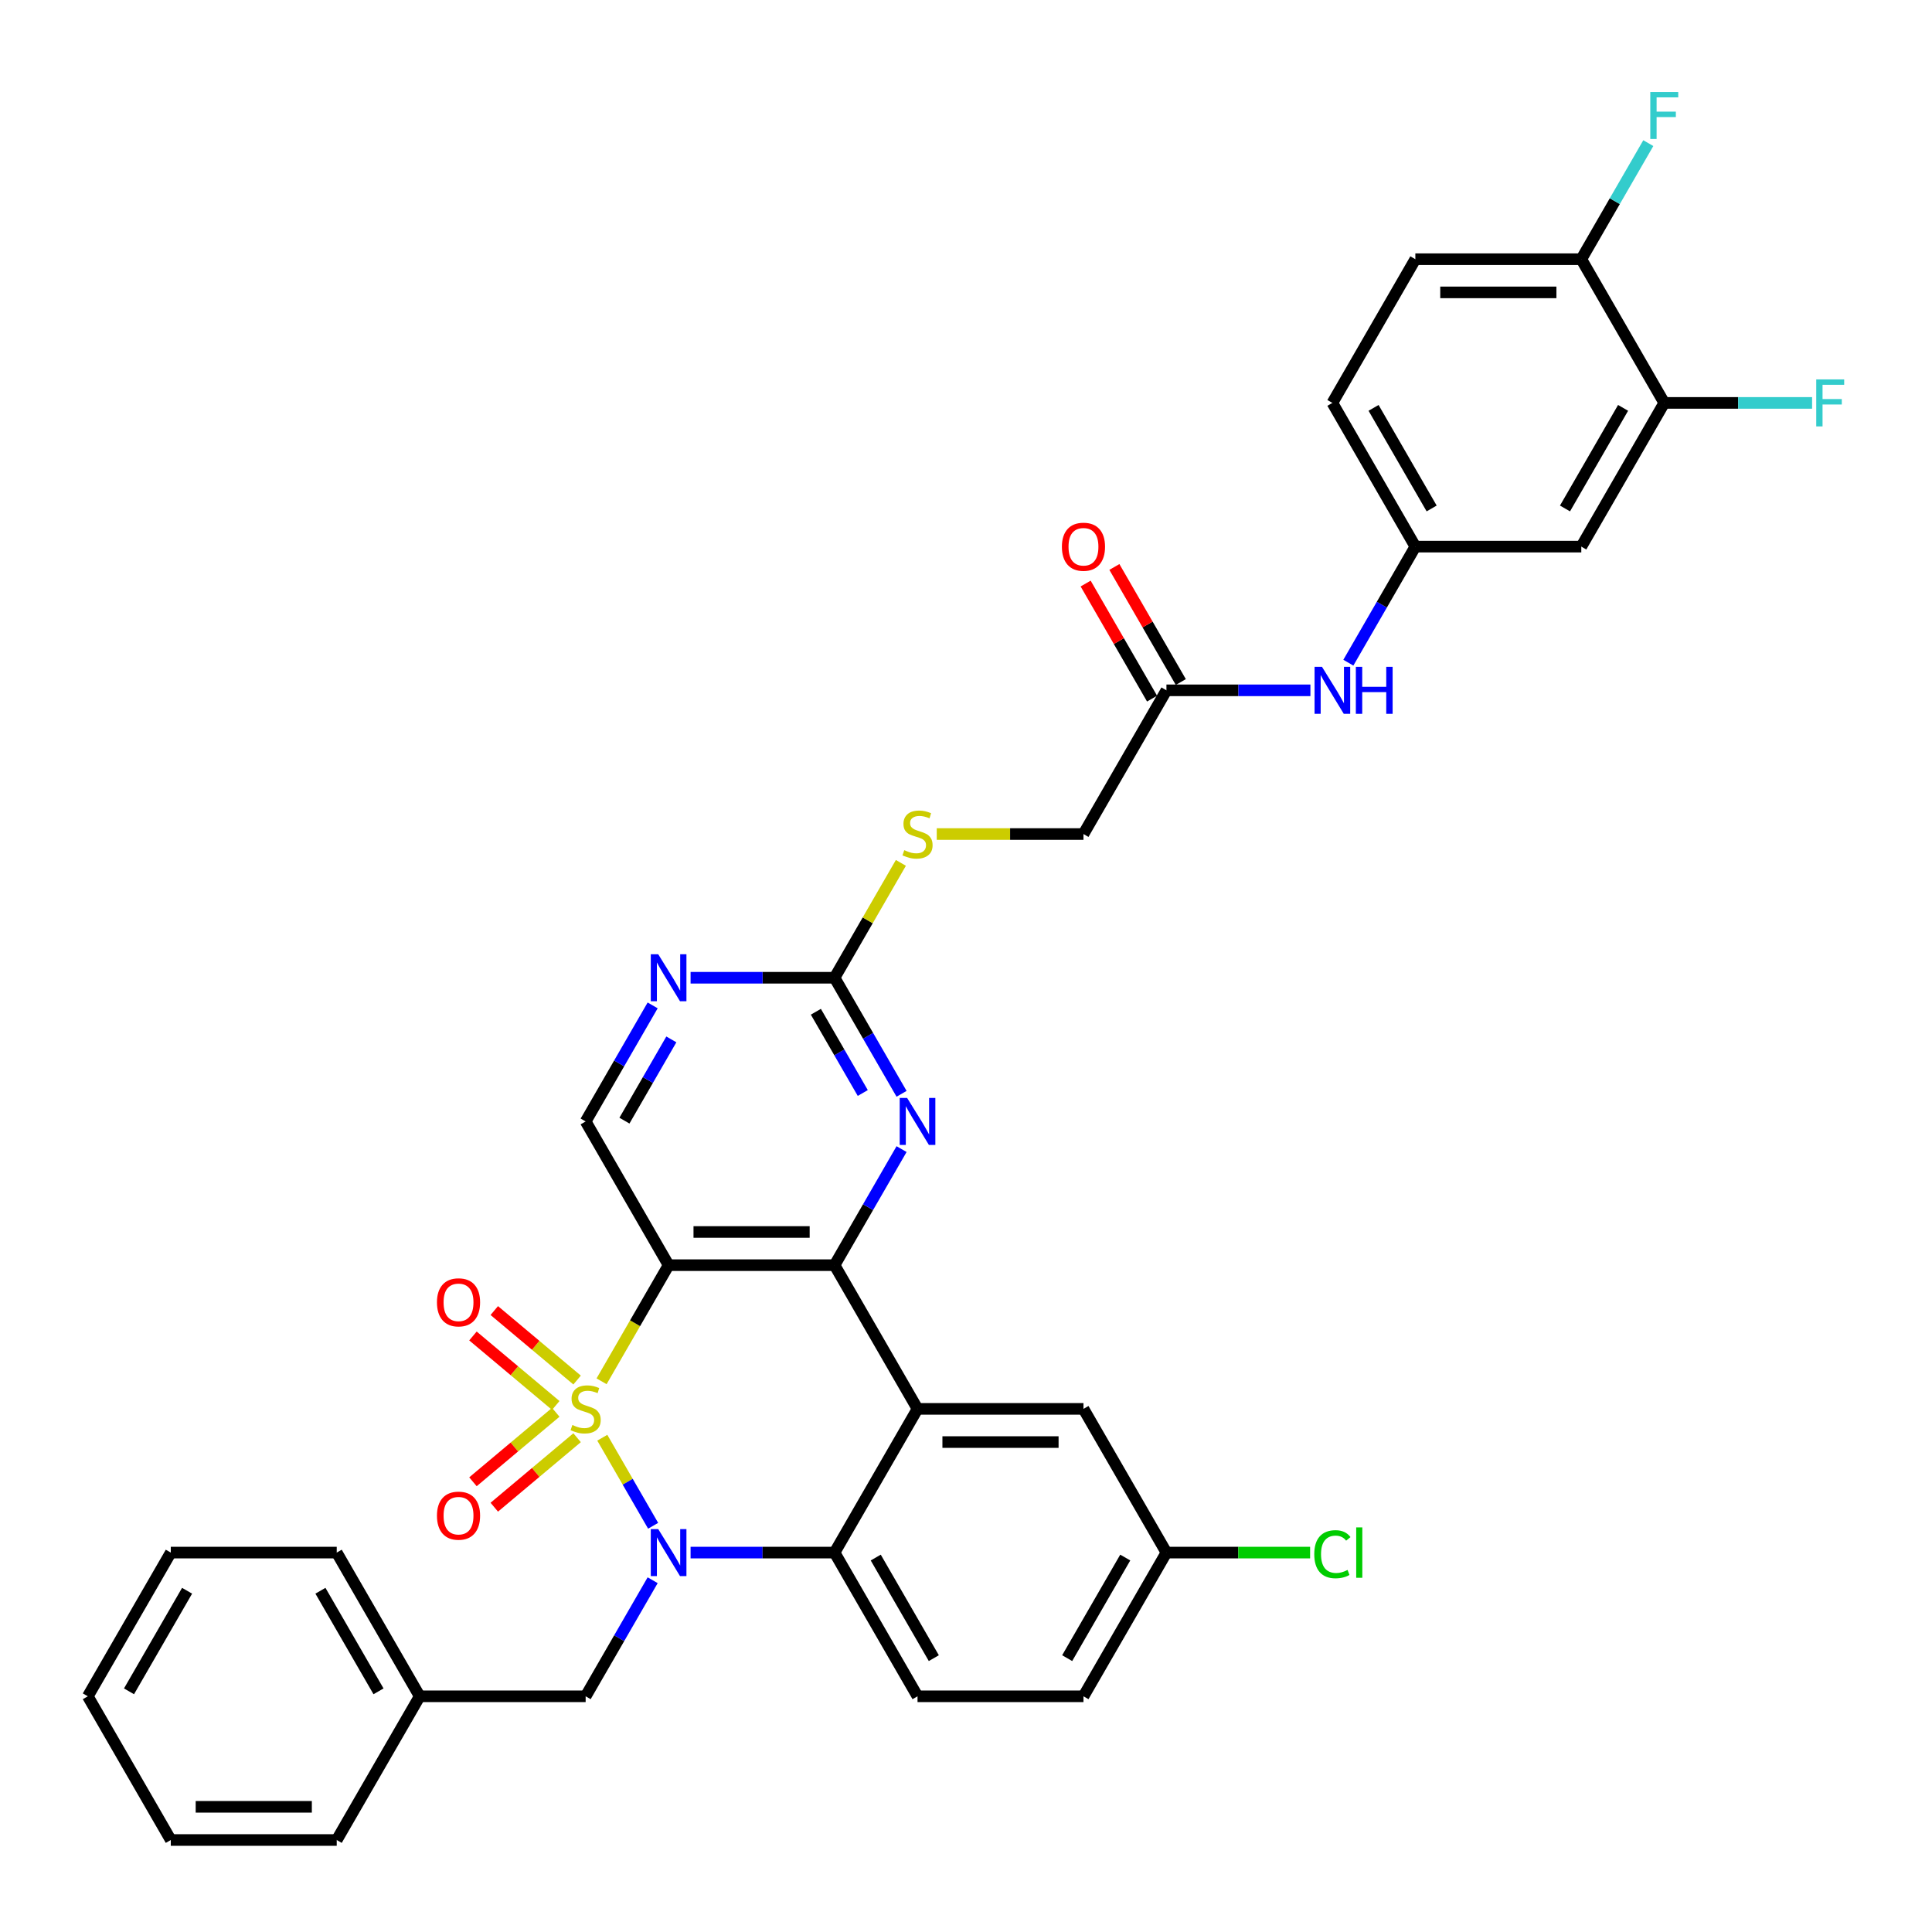 <?xml version='1.0' encoding='iso-8859-1'?>
<svg version='1.1' baseProfile='full'
              xmlns='http://www.w3.org/2000/svg'
                      xmlns:rdkit='http://www.rdkit.org/xml'
                      xmlns:xlink='http://www.w3.org/1999/xlink'
                  xml:space='preserve'
width='1000px' height='1000px' viewBox='0 0 1000 1000'>
<!-- END OF HEADER -->
<rect style='opacity:1.0;fill:#FFFFFF;stroke:none' width='1000' height='1000' x='0' y='0'> </rect>
<path class='bond-0' d='M 311.747,744.161 L 324.904,766.95' style='fill:none;fill-rule:evenodd;stroke:#CCCC00;stroke-width:6px;stroke-linecap:butt;stroke-linejoin:miter;stroke-opacity:1' />
<path class='bond-0' d='M 324.904,766.95 L 338.061,789.739' style='fill:none;fill-rule:evenodd;stroke:#0000FF;stroke-width:6px;stroke-linecap:butt;stroke-linejoin:miter;stroke-opacity:1' />
<path class='bond-1' d='M 311.37,714.958 L 328.722,684.904' style='fill:none;fill-rule:evenodd;stroke:#CCCC00;stroke-width:6px;stroke-linecap:butt;stroke-linejoin:miter;stroke-opacity:1' />
<path class='bond-1' d='M 328.722,684.904 L 346.074,654.849' style='fill:none;fill-rule:evenodd;stroke:#000000;stroke-width:6px;stroke-linecap:butt;stroke-linejoin:miter;stroke-opacity:1' />
<path class='bond-8' d='M 298.703,714.308 L 277.272,696.325' style='fill:none;fill-rule:evenodd;stroke:#CCCC00;stroke-width:6px;stroke-linecap:butt;stroke-linejoin:miter;stroke-opacity:1' />
<path class='bond-8' d='M 277.272,696.325 L 255.841,678.342' style='fill:none;fill-rule:evenodd;stroke:#FF0000;stroke-width:6px;stroke-linecap:butt;stroke-linejoin:miter;stroke-opacity:1' />
<path class='bond-8' d='M 287.661,727.467 L 266.23,709.484' style='fill:none;fill-rule:evenodd;stroke:#CCCC00;stroke-width:6px;stroke-linecap:butt;stroke-linejoin:miter;stroke-opacity:1' />
<path class='bond-8' d='M 266.23,709.484 L 244.8,691.502' style='fill:none;fill-rule:evenodd;stroke:#FF0000;stroke-width:6px;stroke-linecap:butt;stroke-linejoin:miter;stroke-opacity:1' />
<path class='bond-9' d='M 287.661,731 L 266.23,748.982' style='fill:none;fill-rule:evenodd;stroke:#CCCC00;stroke-width:6px;stroke-linecap:butt;stroke-linejoin:miter;stroke-opacity:1' />
<path class='bond-9' d='M 266.23,748.982 L 244.8,766.965' style='fill:none;fill-rule:evenodd;stroke:#FF0000;stroke-width:6px;stroke-linecap:butt;stroke-linejoin:miter;stroke-opacity:1' />
<path class='bond-9' d='M 298.703,744.159 L 277.272,762.141' style='fill:none;fill-rule:evenodd;stroke:#CCCC00;stroke-width:6px;stroke-linecap:butt;stroke-linejoin:miter;stroke-opacity:1' />
<path class='bond-9' d='M 277.272,762.141 L 255.841,780.124' style='fill:none;fill-rule:evenodd;stroke:#FF0000;stroke-width:6px;stroke-linecap:butt;stroke-linejoin:miter;stroke-opacity:1' />
<path class='bond-4' d='M 357.446,803.617 L 394.706,803.617' style='fill:none;fill-rule:evenodd;stroke:#0000FF;stroke-width:6px;stroke-linecap:butt;stroke-linejoin:miter;stroke-opacity:1' />
<path class='bond-4' d='M 394.706,803.617 L 431.965,803.617' style='fill:none;fill-rule:evenodd;stroke:#000000;stroke-width:6px;stroke-linecap:butt;stroke-linejoin:miter;stroke-opacity:1' />
<path class='bond-11' d='M 337.813,817.927 L 320.471,847.964' style='fill:none;fill-rule:evenodd;stroke:#0000FF;stroke-width:6px;stroke-linecap:butt;stroke-linejoin:miter;stroke-opacity:1' />
<path class='bond-11' d='M 320.471,847.964 L 303.129,878.001' style='fill:none;fill-rule:evenodd;stroke:#000000;stroke-width:6px;stroke-linecap:butt;stroke-linejoin:miter;stroke-opacity:1' />
<path class='bond-2' d='M 346.074,654.849 L 431.965,654.849' style='fill:none;fill-rule:evenodd;stroke:#000000;stroke-width:6px;stroke-linecap:butt;stroke-linejoin:miter;stroke-opacity:1' />
<path class='bond-2' d='M 358.958,637.671 L 419.082,637.671' style='fill:none;fill-rule:evenodd;stroke:#000000;stroke-width:6px;stroke-linecap:butt;stroke-linejoin:miter;stroke-opacity:1' />
<path class='bond-7' d='M 346.074,654.849 L 303.129,580.465' style='fill:none;fill-rule:evenodd;stroke:#000000;stroke-width:6px;stroke-linecap:butt;stroke-linejoin:miter;stroke-opacity:1' />
<path class='bond-3' d='M 431.965,654.849 L 474.911,729.233' style='fill:none;fill-rule:evenodd;stroke:#000000;stroke-width:6px;stroke-linecap:butt;stroke-linejoin:miter;stroke-opacity:1' />
<path class='bond-5' d='M 431.965,654.849 L 449.308,624.812' style='fill:none;fill-rule:evenodd;stroke:#000000;stroke-width:6px;stroke-linecap:butt;stroke-linejoin:miter;stroke-opacity:1' />
<path class='bond-5' d='M 449.308,624.812 L 466.65,594.775' style='fill:none;fill-rule:evenodd;stroke:#0000FF;stroke-width:6px;stroke-linecap:butt;stroke-linejoin:miter;stroke-opacity:1' />
<path class='bond-15' d='M 474.911,729.233 L 560.802,729.233' style='fill:none;fill-rule:evenodd;stroke:#000000;stroke-width:6px;stroke-linecap:butt;stroke-linejoin:miter;stroke-opacity:1' />
<path class='bond-15' d='M 487.795,746.412 L 547.919,746.412' style='fill:none;fill-rule:evenodd;stroke:#000000;stroke-width:6px;stroke-linecap:butt;stroke-linejoin:miter;stroke-opacity:1' />
<path class='bond-36' d='M 474.911,729.233 L 431.965,803.617' style='fill:none;fill-rule:evenodd;stroke:#000000;stroke-width:6px;stroke-linecap:butt;stroke-linejoin:miter;stroke-opacity:1' />
<path class='bond-12' d='M 431.965,803.617 L 474.911,878.001' style='fill:none;fill-rule:evenodd;stroke:#000000;stroke-width:6px;stroke-linecap:butt;stroke-linejoin:miter;stroke-opacity:1' />
<path class='bond-12' d='M 453.284,806.186 L 483.346,858.255' style='fill:none;fill-rule:evenodd;stroke:#000000;stroke-width:6px;stroke-linecap:butt;stroke-linejoin:miter;stroke-opacity:1' />
<path class='bond-37' d='M 466.65,566.156 L 449.308,536.118' style='fill:none;fill-rule:evenodd;stroke:#0000FF;stroke-width:6px;stroke-linecap:butt;stroke-linejoin:miter;stroke-opacity:1' />
<path class='bond-37' d='M 449.308,536.118 L 431.965,506.081' style='fill:none;fill-rule:evenodd;stroke:#000000;stroke-width:6px;stroke-linecap:butt;stroke-linejoin:miter;stroke-opacity:1' />
<path class='bond-37' d='M 446.57,565.734 L 434.431,544.708' style='fill:none;fill-rule:evenodd;stroke:#0000FF;stroke-width:6px;stroke-linecap:butt;stroke-linejoin:miter;stroke-opacity:1' />
<path class='bond-37' d='M 434.431,544.708 L 422.291,523.681' style='fill:none;fill-rule:evenodd;stroke:#000000;stroke-width:6px;stroke-linecap:butt;stroke-linejoin:miter;stroke-opacity:1' />
<path class='bond-6' d='M 431.965,506.081 L 394.706,506.081' style='fill:none;fill-rule:evenodd;stroke:#000000;stroke-width:6px;stroke-linecap:butt;stroke-linejoin:miter;stroke-opacity:1' />
<path class='bond-6' d='M 394.706,506.081 L 357.446,506.081' style='fill:none;fill-rule:evenodd;stroke:#0000FF;stroke-width:6px;stroke-linecap:butt;stroke-linejoin:miter;stroke-opacity:1' />
<path class='bond-19' d='M 431.965,506.081 L 449.129,476.353' style='fill:none;fill-rule:evenodd;stroke:#000000;stroke-width:6px;stroke-linecap:butt;stroke-linejoin:miter;stroke-opacity:1' />
<path class='bond-19' d='M 449.129,476.353 L 466.293,446.625' style='fill:none;fill-rule:evenodd;stroke:#CCCC00;stroke-width:6px;stroke-linecap:butt;stroke-linejoin:miter;stroke-opacity:1' />
<path class='bond-10' d='M 303.129,580.465 L 320.471,550.428' style='fill:none;fill-rule:evenodd;stroke:#000000;stroke-width:6px;stroke-linecap:butt;stroke-linejoin:miter;stroke-opacity:1' />
<path class='bond-10' d='M 320.471,550.428 L 337.813,520.391' style='fill:none;fill-rule:evenodd;stroke:#0000FF;stroke-width:6px;stroke-linecap:butt;stroke-linejoin:miter;stroke-opacity:1' />
<path class='bond-10' d='M 323.208,580.043 L 335.347,559.017' style='fill:none;fill-rule:evenodd;stroke:#000000;stroke-width:6px;stroke-linecap:butt;stroke-linejoin:miter;stroke-opacity:1' />
<path class='bond-10' d='M 335.347,559.017 L 347.487,537.991' style='fill:none;fill-rule:evenodd;stroke:#0000FF;stroke-width:6px;stroke-linecap:butt;stroke-linejoin:miter;stroke-opacity:1' />
<path class='bond-29' d='M 303.129,878.001 L 217.237,878.001' style='fill:none;fill-rule:evenodd;stroke:#000000;stroke-width:6px;stroke-linecap:butt;stroke-linejoin:miter;stroke-opacity:1' />
<path class='bond-26' d='M 474.911,878.001 L 560.802,878.001' style='fill:none;fill-rule:evenodd;stroke:#000000;stroke-width:6px;stroke-linecap:butt;stroke-linejoin:miter;stroke-opacity:1' />
<path class='bond-13' d='M 861.422,208.545 L 818.476,282.929' style='fill:none;fill-rule:evenodd;stroke:#000000;stroke-width:6px;stroke-linecap:butt;stroke-linejoin:miter;stroke-opacity:1' />
<path class='bond-13' d='M 840.103,211.113 L 810.041,263.182' style='fill:none;fill-rule:evenodd;stroke:#000000;stroke-width:6px;stroke-linecap:butt;stroke-linejoin:miter;stroke-opacity:1' />
<path class='bond-25' d='M 861.422,208.545 L 899.678,208.545' style='fill:none;fill-rule:evenodd;stroke:#000000;stroke-width:6px;stroke-linecap:butt;stroke-linejoin:miter;stroke-opacity:1' />
<path class='bond-25' d='M 899.678,208.545 L 937.934,208.545' style='fill:none;fill-rule:evenodd;stroke:#33CCCC;stroke-width:6px;stroke-linecap:butt;stroke-linejoin:miter;stroke-opacity:1' />
<path class='bond-40' d='M 861.422,208.545 L 818.476,134.161' style='fill:none;fill-rule:evenodd;stroke:#000000;stroke-width:6px;stroke-linecap:butt;stroke-linejoin:miter;stroke-opacity:1' />
<path class='bond-14' d='M 818.476,282.929 L 732.585,282.929' style='fill:none;fill-rule:evenodd;stroke:#000000;stroke-width:6px;stroke-linecap:butt;stroke-linejoin:miter;stroke-opacity:1' />
<path class='bond-24' d='M 560.802,729.233 L 603.748,803.617' style='fill:none;fill-rule:evenodd;stroke:#000000;stroke-width:6px;stroke-linecap:butt;stroke-linejoin:miter;stroke-opacity:1' />
<path class='bond-16' d='M 603.748,357.313 L 560.802,431.697' style='fill:none;fill-rule:evenodd;stroke:#000000;stroke-width:6px;stroke-linecap:butt;stroke-linejoin:miter;stroke-opacity:1' />
<path class='bond-17' d='M 603.748,357.313 L 641.008,357.313' style='fill:none;fill-rule:evenodd;stroke:#000000;stroke-width:6px;stroke-linecap:butt;stroke-linejoin:miter;stroke-opacity:1' />
<path class='bond-17' d='M 641.008,357.313 L 678.267,357.313' style='fill:none;fill-rule:evenodd;stroke:#0000FF;stroke-width:6px;stroke-linecap:butt;stroke-linejoin:miter;stroke-opacity:1' />
<path class='bond-21' d='M 611.187,353.018 L 593.993,323.239' style='fill:none;fill-rule:evenodd;stroke:#000000;stroke-width:6px;stroke-linecap:butt;stroke-linejoin:miter;stroke-opacity:1' />
<path class='bond-21' d='M 593.993,323.239 L 576.8,293.459' style='fill:none;fill-rule:evenodd;stroke:#FF0000;stroke-width:6px;stroke-linecap:butt;stroke-linejoin:miter;stroke-opacity:1' />
<path class='bond-21' d='M 596.31,361.608 L 579.116,331.828' style='fill:none;fill-rule:evenodd;stroke:#000000;stroke-width:6px;stroke-linecap:butt;stroke-linejoin:miter;stroke-opacity:1' />
<path class='bond-21' d='M 579.116,331.828 L 561.923,302.048' style='fill:none;fill-rule:evenodd;stroke:#FF0000;stroke-width:6px;stroke-linecap:butt;stroke-linejoin:miter;stroke-opacity:1' />
<path class='bond-18' d='M 697.901,343.003 L 715.243,312.966' style='fill:none;fill-rule:evenodd;stroke:#0000FF;stroke-width:6px;stroke-linecap:butt;stroke-linejoin:miter;stroke-opacity:1' />
<path class='bond-18' d='M 715.243,312.966 L 732.585,282.929' style='fill:none;fill-rule:evenodd;stroke:#000000;stroke-width:6px;stroke-linecap:butt;stroke-linejoin:miter;stroke-opacity:1' />
<path class='bond-27' d='M 732.585,282.929 L 689.639,208.545' style='fill:none;fill-rule:evenodd;stroke:#000000;stroke-width:6px;stroke-linecap:butt;stroke-linejoin:miter;stroke-opacity:1' />
<path class='bond-27' d='M 741.02,263.182 L 710.958,211.113' style='fill:none;fill-rule:evenodd;stroke:#000000;stroke-width:6px;stroke-linecap:butt;stroke-linejoin:miter;stroke-opacity:1' />
<path class='bond-23' d='M 484.857,431.697 L 522.83,431.697' style='fill:none;fill-rule:evenodd;stroke:#CCCC00;stroke-width:6px;stroke-linecap:butt;stroke-linejoin:miter;stroke-opacity:1' />
<path class='bond-23' d='M 522.83,431.697 L 560.802,431.697' style='fill:none;fill-rule:evenodd;stroke:#000000;stroke-width:6px;stroke-linecap:butt;stroke-linejoin:miter;stroke-opacity:1' />
<path class='bond-20' d='M 818.476,134.161 L 732.585,134.161' style='fill:none;fill-rule:evenodd;stroke:#000000;stroke-width:6px;stroke-linecap:butt;stroke-linejoin:miter;stroke-opacity:1' />
<path class='bond-20' d='M 805.593,151.339 L 745.469,151.339' style='fill:none;fill-rule:evenodd;stroke:#000000;stroke-width:6px;stroke-linecap:butt;stroke-linejoin:miter;stroke-opacity:1' />
<path class='bond-28' d='M 818.476,134.161 L 835.818,104.123' style='fill:none;fill-rule:evenodd;stroke:#000000;stroke-width:6px;stroke-linecap:butt;stroke-linejoin:miter;stroke-opacity:1' />
<path class='bond-28' d='M 835.818,104.123 L 853.16,74.086' style='fill:none;fill-rule:evenodd;stroke:#33CCCC;stroke-width:6px;stroke-linecap:butt;stroke-linejoin:miter;stroke-opacity:1' />
<path class='bond-22' d='M 732.585,134.161 L 689.639,208.545' style='fill:none;fill-rule:evenodd;stroke:#000000;stroke-width:6px;stroke-linecap:butt;stroke-linejoin:miter;stroke-opacity:1' />
<path class='bond-30' d='M 603.748,803.617 L 640.93,803.617' style='fill:none;fill-rule:evenodd;stroke:#000000;stroke-width:6px;stroke-linecap:butt;stroke-linejoin:miter;stroke-opacity:1' />
<path class='bond-30' d='M 640.93,803.617 L 678.113,803.617' style='fill:none;fill-rule:evenodd;stroke:#00CC00;stroke-width:6px;stroke-linecap:butt;stroke-linejoin:miter;stroke-opacity:1' />
<path class='bond-38' d='M 603.748,803.617 L 560.802,878.001' style='fill:none;fill-rule:evenodd;stroke:#000000;stroke-width:6px;stroke-linecap:butt;stroke-linejoin:miter;stroke-opacity:1' />
<path class='bond-38' d='M 582.429,806.186 L 552.368,858.255' style='fill:none;fill-rule:evenodd;stroke:#000000;stroke-width:6px;stroke-linecap:butt;stroke-linejoin:miter;stroke-opacity:1' />
<path class='bond-31' d='M 217.237,878.001 L 174.292,803.617' style='fill:none;fill-rule:evenodd;stroke:#000000;stroke-width:6px;stroke-linecap:butt;stroke-linejoin:miter;stroke-opacity:1' />
<path class='bond-31' d='M 195.919,875.433 L 165.857,823.364' style='fill:none;fill-rule:evenodd;stroke:#000000;stroke-width:6px;stroke-linecap:butt;stroke-linejoin:miter;stroke-opacity:1' />
<path class='bond-32' d='M 217.237,878.001 L 174.292,952.385' style='fill:none;fill-rule:evenodd;stroke:#000000;stroke-width:6px;stroke-linecap:butt;stroke-linejoin:miter;stroke-opacity:1' />
<path class='bond-34' d='M 174.292,803.617 L 88.4,803.617' style='fill:none;fill-rule:evenodd;stroke:#000000;stroke-width:6px;stroke-linecap:butt;stroke-linejoin:miter;stroke-opacity:1' />
<path class='bond-33' d='M 174.292,952.385 L 88.4,952.385' style='fill:none;fill-rule:evenodd;stroke:#000000;stroke-width:6px;stroke-linecap:butt;stroke-linejoin:miter;stroke-opacity:1' />
<path class='bond-33' d='M 161.408,935.207 L 101.284,935.207' style='fill:none;fill-rule:evenodd;stroke:#000000;stroke-width:6px;stroke-linecap:butt;stroke-linejoin:miter;stroke-opacity:1' />
<path class='bond-35' d='M 88.4,952.385 L 45.455,878.001' style='fill:none;fill-rule:evenodd;stroke:#000000;stroke-width:6px;stroke-linecap:butt;stroke-linejoin:miter;stroke-opacity:1' />
<path class='bond-39' d='M 88.4,803.617 L 45.455,878.001' style='fill:none;fill-rule:evenodd;stroke:#000000;stroke-width:6px;stroke-linecap:butt;stroke-linejoin:miter;stroke-opacity:1' />
<path class='bond-39' d='M 96.835,823.364 L 66.773,875.433' style='fill:none;fill-rule:evenodd;stroke:#000000;stroke-width:6px;stroke-linecap:butt;stroke-linejoin:miter;stroke-opacity:1' />
<path  class='atom-0' d='M 296.257 737.582
Q 296.532 737.685, 297.666 738.166
Q 298.8 738.647, 300.036 738.956
Q 301.308 739.231, 302.544 739.231
Q 304.846 739.231, 306.186 738.132
Q 307.526 736.998, 307.526 735.04
Q 307.526 733.7, 306.839 732.875
Q 306.186 732.051, 305.156 731.604
Q 304.125 731.157, 302.407 730.642
Q 300.243 729.989, 298.937 729.371
Q 297.666 728.752, 296.738 727.447
Q 295.845 726.141, 295.845 723.942
Q 295.845 720.885, 297.906 718.995
Q 300.002 717.105, 304.125 717.105
Q 306.942 717.105, 310.137 718.445
L 309.347 721.091
Q 306.427 719.888, 304.228 719.888
Q 301.857 719.888, 300.552 720.885
Q 299.246 721.847, 299.281 723.53
Q 299.281 724.836, 299.933 725.626
Q 300.62 726.416, 301.582 726.863
Q 302.579 727.309, 304.228 727.825
Q 306.427 728.512, 307.732 729.199
Q 309.038 729.886, 309.965 731.295
Q 310.927 732.669, 310.927 735.04
Q 310.927 738.406, 308.66 740.227
Q 306.427 742.014, 302.682 742.014
Q 300.517 742.014, 298.868 741.533
Q 297.254 741.086, 295.33 740.296
L 296.257 737.582
' fill='#CCCC00'/>
<path  class='atom-1' d='M 340.697 791.455
L 348.668 804.339
Q 349.458 805.61, 350.729 807.912
Q 352.001 810.214, 352.069 810.351
L 352.069 791.455
L 355.299 791.455
L 355.299 815.78
L 351.966 815.78
L 343.412 801.693
Q 342.415 800.044, 341.35 798.155
Q 340.319 796.265, 340.01 795.681
L 340.01 815.78
L 336.849 815.78
L 336.849 791.455
L 340.697 791.455
' fill='#0000FF'/>
<path  class='atom-6' d='M 469.534 568.303
L 477.505 581.187
Q 478.295 582.458, 479.566 584.76
Q 480.838 587.062, 480.906 587.199
L 480.906 568.303
L 484.136 568.303
L 484.136 592.627
L 480.803 592.627
L 472.249 578.541
Q 471.252 576.892, 470.187 575.002
Q 469.156 573.113, 468.847 572.529
L 468.847 592.627
L 465.686 592.627
L 465.686 568.303
L 469.534 568.303
' fill='#0000FF'/>
<path  class='atom-9' d='M 226.166 674.092
Q 226.166 668.252, 229.052 664.988
Q 231.938 661.724, 237.332 661.724
Q 242.726 661.724, 245.612 664.988
Q 248.498 668.252, 248.498 674.092
Q 248.498 680.001, 245.578 683.368
Q 242.657 686.701, 237.332 686.701
Q 231.972 686.701, 229.052 683.368
Q 226.166 680.036, 226.166 674.092
M 237.332 683.952
Q 241.042 683.952, 243.035 681.479
Q 245.062 678.971, 245.062 674.092
Q 245.062 669.317, 243.035 666.912
Q 241.042 664.472, 237.332 664.472
Q 233.621 664.472, 231.594 666.877
Q 229.602 669.282, 229.602 674.092
Q 229.602 679.005, 231.594 681.479
Q 233.621 683.952, 237.332 683.952
' fill='#FF0000'/>
<path  class='atom-10' d='M 226.166 784.512
Q 226.166 778.671, 229.052 775.407
Q 231.938 772.144, 237.332 772.144
Q 242.726 772.144, 245.612 775.407
Q 248.498 778.671, 248.498 784.512
Q 248.498 790.421, 245.578 793.788
Q 242.657 797.121, 237.332 797.121
Q 231.972 797.121, 229.052 793.788
Q 226.166 790.456, 226.166 784.512
M 237.332 794.372
Q 241.042 794.372, 243.035 791.899
Q 245.062 789.391, 245.062 784.512
Q 245.062 779.736, 243.035 777.331
Q 241.042 774.892, 237.332 774.892
Q 233.621 774.892, 231.594 777.297
Q 229.602 779.702, 229.602 784.512
Q 229.602 789.425, 231.594 791.899
Q 233.621 794.372, 237.332 794.372
' fill='#FF0000'/>
<path  class='atom-11' d='M 340.697 493.919
L 348.668 506.803
Q 349.458 508.074, 350.729 510.376
Q 352.001 512.678, 352.069 512.815
L 352.069 493.919
L 355.299 493.919
L 355.299 518.243
L 351.966 518.243
L 343.412 504.157
Q 342.415 502.508, 341.35 500.618
Q 340.319 498.729, 340.01 498.145
L 340.01 518.243
L 336.849 518.243
L 336.849 493.919
L 340.697 493.919
' fill='#0000FF'/>
<path  class='atom-18' d='M 684.263 345.151
L 692.233 358.034
Q 693.024 359.306, 694.295 361.608
Q 695.566 363.909, 695.635 364.047
L 695.635 345.151
L 698.864 345.151
L 698.864 369.475
L 695.532 369.475
L 686.977 355.389
Q 685.98 353.74, 684.915 351.85
Q 683.885 349.961, 683.576 349.377
L 683.576 369.475
L 680.415 369.475
L 680.415 345.151
L 684.263 345.151
' fill='#0000FF'/>
<path  class='atom-18' d='M 701.784 345.151
L 705.083 345.151
L 705.083 355.492
L 717.52 355.492
L 717.52 345.151
L 720.818 345.151
L 720.818 369.475
L 717.52 369.475
L 717.52 358.241
L 705.083 358.241
L 705.083 369.475
L 701.784 369.475
L 701.784 345.151
' fill='#0000FF'/>
<path  class='atom-20' d='M 468.04 440.046
Q 468.315 440.149, 469.448 440.63
Q 470.582 441.111, 471.819 441.42
Q 473.09 441.695, 474.327 441.695
Q 476.629 441.695, 477.969 440.595
Q 479.309 439.462, 479.309 437.503
Q 479.309 436.163, 478.622 435.339
Q 477.969 434.514, 476.938 434.068
Q 475.907 433.621, 474.19 433.106
Q 472.025 432.453, 470.72 431.834
Q 469.448 431.216, 468.521 429.911
Q 467.628 428.605, 467.628 426.406
Q 467.628 423.348, 469.689 421.459
Q 471.785 419.569, 475.907 419.569
Q 478.725 419.569, 481.92 420.909
L 481.13 423.555
Q 478.209 422.352, 476.011 422.352
Q 473.64 422.352, 472.334 423.348
Q 471.029 424.31, 471.063 425.994
Q 471.063 427.299, 471.716 428.09
Q 472.403 428.88, 473.365 429.326
Q 474.361 429.773, 476.011 430.288
Q 478.209 430.976, 479.515 431.663
Q 480.82 432.35, 481.748 433.758
Q 482.71 435.133, 482.71 437.503
Q 482.71 440.87, 480.443 442.691
Q 478.209 444.478, 474.465 444.478
Q 472.3 444.478, 470.651 443.997
Q 469.036 443.55, 467.112 442.76
L 468.04 440.046
' fill='#CCCC00'/>
<path  class='atom-22' d='M 549.637 282.998
Q 549.637 277.157, 552.523 273.893
Q 555.408 270.629, 560.802 270.629
Q 566.196 270.629, 569.082 273.893
Q 571.968 277.157, 571.968 282.998
Q 571.968 288.907, 569.048 292.274
Q 566.128 295.606, 560.802 295.606
Q 555.443 295.606, 552.523 292.274
Q 549.637 288.941, 549.637 282.998
M 560.802 292.858
Q 564.513 292.858, 566.506 290.384
Q 568.533 287.876, 568.533 282.998
Q 568.533 278.222, 566.506 275.817
Q 564.513 273.378, 560.802 273.378
Q 557.092 273.378, 555.065 275.783
Q 553.072 278.188, 553.072 282.998
Q 553.072 287.911, 555.065 290.384
Q 557.092 292.858, 560.802 292.858
' fill='#FF0000'/>
<path  class='atom-26' d='M 940.081 196.383
L 954.545 196.383
L 954.545 199.166
L 943.345 199.166
L 943.345 206.552
L 953.309 206.552
L 953.309 209.369
L 943.345 209.369
L 943.345 220.707
L 940.081 220.707
L 940.081 196.383
' fill='#33CCCC'/>
<path  class='atom-29' d='M 854.19 47.614
L 868.654 47.614
L 868.654 50.397
L 857.454 50.397
L 857.454 57.784
L 867.417 57.784
L 867.417 60.601
L 857.454 60.601
L 857.454 71.939
L 854.19 71.939
L 854.19 47.614
' fill='#33CCCC'/>
<path  class='atom-31' d='M 680.26 804.459
Q 680.26 798.412, 683.077 795.252
Q 685.929 792.056, 691.323 792.056
Q 696.339 792.056, 699.019 795.595
L 696.751 797.45
Q 694.793 794.874, 691.323 794.874
Q 687.647 794.874, 685.688 797.347
Q 683.764 799.787, 683.764 804.459
Q 683.764 809.269, 685.757 811.743
Q 687.784 814.216, 691.701 814.216
Q 694.381 814.216, 697.507 812.602
L 698.469 815.178
Q 697.198 816.003, 695.274 816.484
Q 693.35 816.965, 691.22 816.965
Q 685.929 816.965, 683.077 813.735
Q 680.26 810.506, 680.26 804.459
' fill='#00CC00'/>
<path  class='atom-31' d='M 701.973 790.579
L 705.134 790.579
L 705.134 816.656
L 701.973 816.656
L 701.973 790.579
' fill='#00CC00'/>
</svg>
